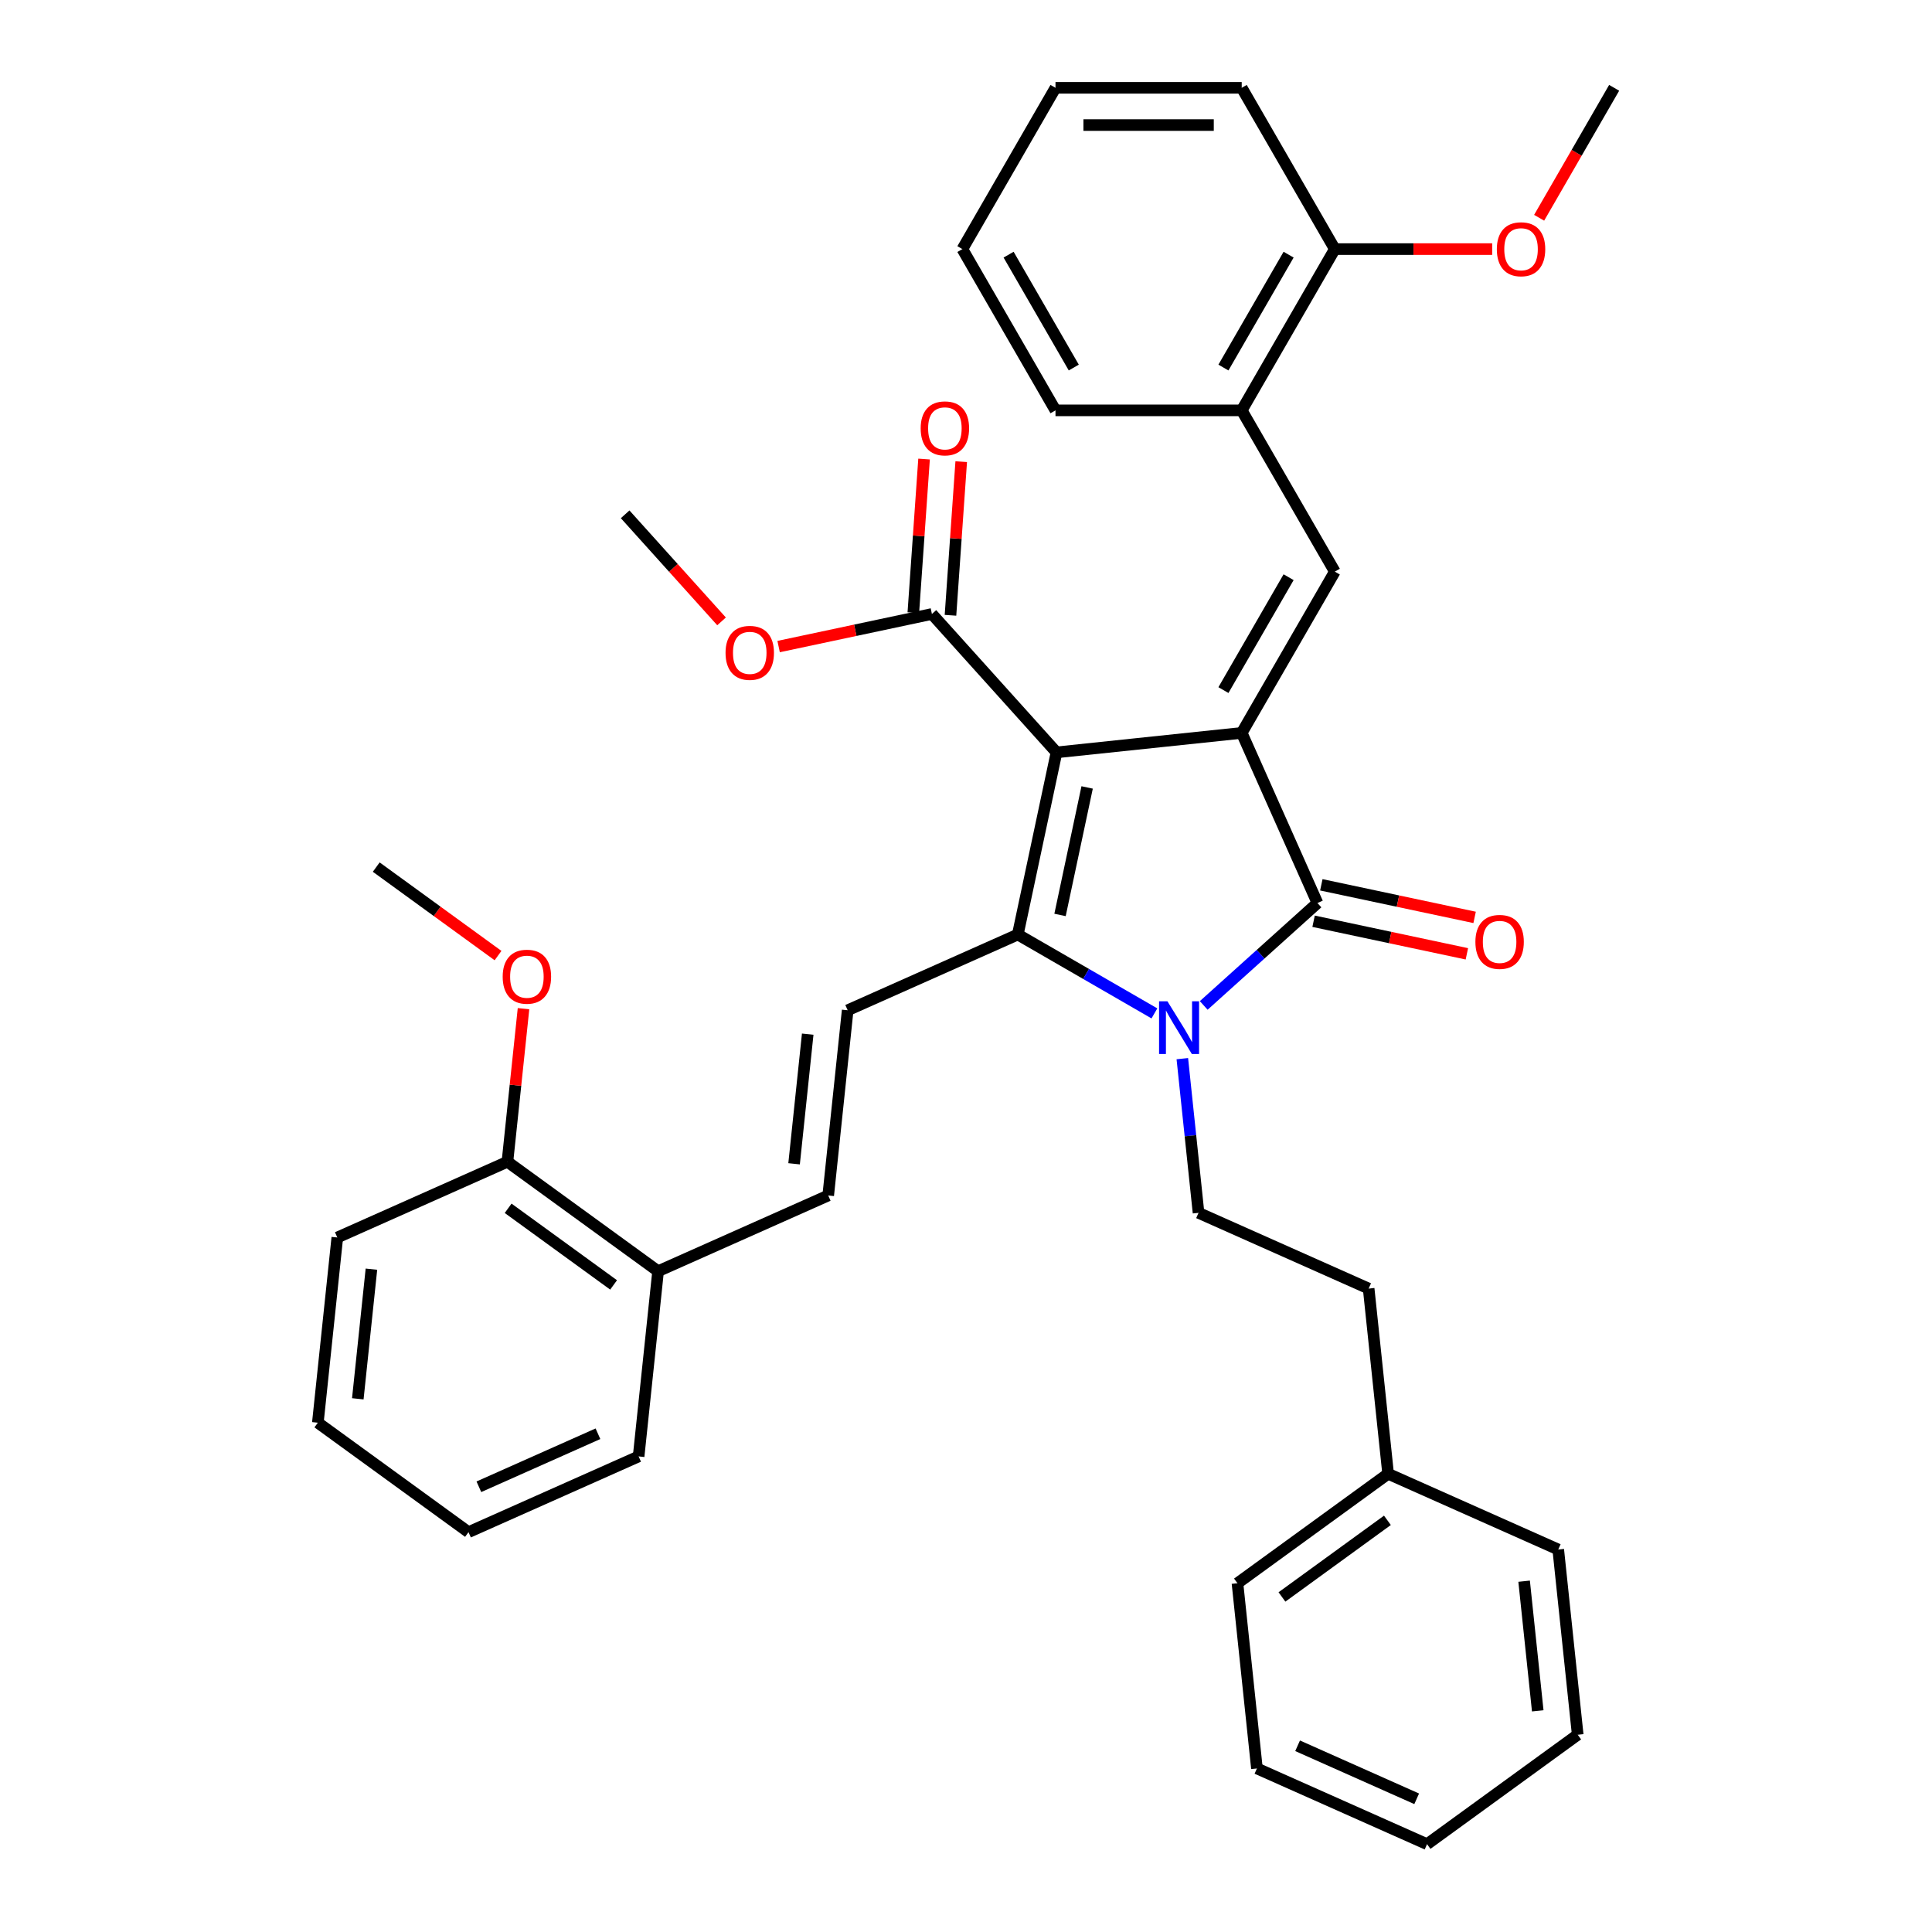<?xml version='1.0' encoding='iso-8859-1'?>
<svg version='1.1' baseProfile='full'
              xmlns='http://www.w3.org/2000/svg'
                      xmlns:rdkit='http://www.rdkit.org/xml'
                      xmlns:xlink='http://www.w3.org/1999/xlink'
                  xml:space='preserve'
width='1000px' height='1000px' viewBox='0 0 1000 1000'>
<!-- END OF HEADER -->
<rect style='opacity:1.0;fill:#FFFFFF;stroke:none' width='1000' height='1000' x='0' y='0'> </rect>
<path class='bond-0' d='M 546.849,389.427 L 642.709,379.352' style='fill:none;fill-rule:evenodd;stroke:#000000;stroke-width:6px;stroke-linecap:butt;stroke-linejoin:miter;stroke-opacity:1' />
<path class='bond-1' d='M 546.849,389.427 L 526.809,483.708' style='fill:none;fill-rule:evenodd;stroke:#000000;stroke-width:6px;stroke-linecap:butt;stroke-linejoin:miter;stroke-opacity:1' />
<path class='bond-1' d='M 562.7,407.577 L 548.671,473.574' style='fill:none;fill-rule:evenodd;stroke:#000000;stroke-width:6px;stroke-linecap:butt;stroke-linejoin:miter;stroke-opacity:1' />
<path class='bond-6' d='M 546.849,389.427 L 482.353,317.797' style='fill:none;fill-rule:evenodd;stroke:#000000;stroke-width:6px;stroke-linecap:butt;stroke-linejoin:miter;stroke-opacity:1' />
<path class='bond-3' d='M 642.709,379.352 L 681.913,467.406' style='fill:none;fill-rule:evenodd;stroke:#000000;stroke-width:6px;stroke-linecap:butt;stroke-linejoin:miter;stroke-opacity:1' />
<path class='bond-4' d='M 642.709,379.352 L 690.903,295.877' style='fill:none;fill-rule:evenodd;stroke:#000000;stroke-width:6px;stroke-linecap:butt;stroke-linejoin:miter;stroke-opacity:1' />
<path class='bond-4' d='M 633.243,357.192 L 666.979,298.76' style='fill:none;fill-rule:evenodd;stroke:#000000;stroke-width:6px;stroke-linecap:butt;stroke-linejoin:miter;stroke-opacity:1' />
<path class='bond-2' d='M 526.809,483.708 L 562.165,504.121' style='fill:none;fill-rule:evenodd;stroke:#000000;stroke-width:6px;stroke-linecap:butt;stroke-linejoin:miter;stroke-opacity:1' />
<path class='bond-2' d='M 562.165,504.121 L 597.522,524.534' style='fill:none;fill-rule:evenodd;stroke:#0000FF;stroke-width:6px;stroke-linecap:butt;stroke-linejoin:miter;stroke-opacity:1' />
<path class='bond-5' d='M 526.809,483.708 L 438.755,522.913' style='fill:none;fill-rule:evenodd;stroke:#000000;stroke-width:6px;stroke-linecap:butt;stroke-linejoin:miter;stroke-opacity:1' />
<path class='bond-8' d='M 611.971,547.96 L 616.165,587.861' style='fill:none;fill-rule:evenodd;stroke:#0000FF;stroke-width:6px;stroke-linecap:butt;stroke-linejoin:miter;stroke-opacity:1' />
<path class='bond-8' d='M 616.165,587.861 L 620.359,627.762' style='fill:none;fill-rule:evenodd;stroke:#000000;stroke-width:6px;stroke-linecap:butt;stroke-linejoin:miter;stroke-opacity:1' />
<path class='bond-36' d='M 623.045,520.411 L 652.479,493.909' style='fill:none;fill-rule:evenodd;stroke:#0000FF;stroke-width:6px;stroke-linecap:butt;stroke-linejoin:miter;stroke-opacity:1' />
<path class='bond-36' d='M 652.479,493.909 L 681.913,467.406' style='fill:none;fill-rule:evenodd;stroke:#000000;stroke-width:6px;stroke-linecap:butt;stroke-linejoin:miter;stroke-opacity:1' />
<path class='bond-10' d='M 679.909,476.834 L 719.58,485.267' style='fill:none;fill-rule:evenodd;stroke:#000000;stroke-width:6px;stroke-linecap:butt;stroke-linejoin:miter;stroke-opacity:1' />
<path class='bond-10' d='M 719.58,485.267 L 759.251,493.699' style='fill:none;fill-rule:evenodd;stroke:#FF0000;stroke-width:6px;stroke-linecap:butt;stroke-linejoin:miter;stroke-opacity:1' />
<path class='bond-10' d='M 683.917,457.978 L 723.588,466.41' style='fill:none;fill-rule:evenodd;stroke:#000000;stroke-width:6px;stroke-linecap:butt;stroke-linejoin:miter;stroke-opacity:1' />
<path class='bond-10' d='M 723.588,466.41 L 763.259,474.842' style='fill:none;fill-rule:evenodd;stroke:#FF0000;stroke-width:6px;stroke-linecap:butt;stroke-linejoin:miter;stroke-opacity:1' />
<path class='bond-9' d='M 690.903,295.877 L 642.709,212.403' style='fill:none;fill-rule:evenodd;stroke:#000000;stroke-width:6px;stroke-linecap:butt;stroke-linejoin:miter;stroke-opacity:1' />
<path class='bond-7' d='M 438.755,522.913 L 428.679,618.772' style='fill:none;fill-rule:evenodd;stroke:#000000;stroke-width:6px;stroke-linecap:butt;stroke-linejoin:miter;stroke-opacity:1' />
<path class='bond-7' d='M 418.071,535.277 L 411.019,602.378' style='fill:none;fill-rule:evenodd;stroke:#000000;stroke-width:6px;stroke-linecap:butt;stroke-linejoin:miter;stroke-opacity:1' />
<path class='bond-12' d='M 491.969,318.469 L 494.747,278.71' style='fill:none;fill-rule:evenodd;stroke:#000000;stroke-width:6px;stroke-linecap:butt;stroke-linejoin:miter;stroke-opacity:1' />
<path class='bond-12' d='M 494.747,278.71 L 497.525,238.952' style='fill:none;fill-rule:evenodd;stroke:#FF0000;stroke-width:6px;stroke-linecap:butt;stroke-linejoin:miter;stroke-opacity:1' />
<path class='bond-12' d='M 472.738,317.125 L 475.516,277.366' style='fill:none;fill-rule:evenodd;stroke:#000000;stroke-width:6px;stroke-linecap:butt;stroke-linejoin:miter;stroke-opacity:1' />
<path class='bond-12' d='M 475.516,277.366 L 478.294,237.608' style='fill:none;fill-rule:evenodd;stroke:#FF0000;stroke-width:6px;stroke-linecap:butt;stroke-linejoin:miter;stroke-opacity:1' />
<path class='bond-16' d='M 482.353,317.797 L 442.683,326.229' style='fill:none;fill-rule:evenodd;stroke:#000000;stroke-width:6px;stroke-linecap:butt;stroke-linejoin:miter;stroke-opacity:1' />
<path class='bond-16' d='M 442.683,326.229 L 403.012,334.661' style='fill:none;fill-rule:evenodd;stroke:#FF0000;stroke-width:6px;stroke-linecap:butt;stroke-linejoin:miter;stroke-opacity:1' />
<path class='bond-11' d='M 428.679,618.772 L 340.625,657.977' style='fill:none;fill-rule:evenodd;stroke:#000000;stroke-width:6px;stroke-linecap:butt;stroke-linejoin:miter;stroke-opacity:1' />
<path class='bond-15' d='M 620.359,627.762 L 708.413,666.966' style='fill:none;fill-rule:evenodd;stroke:#000000;stroke-width:6px;stroke-linecap:butt;stroke-linejoin:miter;stroke-opacity:1' />
<path class='bond-13' d='M 642.709,212.403 L 690.903,128.929' style='fill:none;fill-rule:evenodd;stroke:#000000;stroke-width:6px;stroke-linecap:butt;stroke-linejoin:miter;stroke-opacity:1' />
<path class='bond-13' d='M 633.243,190.243 L 666.979,131.811' style='fill:none;fill-rule:evenodd;stroke:#000000;stroke-width:6px;stroke-linecap:butt;stroke-linejoin:miter;stroke-opacity:1' />
<path class='bond-20' d='M 642.709,212.403 L 546.321,212.403' style='fill:none;fill-rule:evenodd;stroke:#000000;stroke-width:6px;stroke-linecap:butt;stroke-linejoin:miter;stroke-opacity:1' />
<path class='bond-14' d='M 340.625,657.977 L 262.645,601.322' style='fill:none;fill-rule:evenodd;stroke:#000000;stroke-width:6px;stroke-linecap:butt;stroke-linejoin:miter;stroke-opacity:1' />
<path class='bond-14' d='M 317.597,665.074 L 263.011,625.416' style='fill:none;fill-rule:evenodd;stroke:#000000;stroke-width:6px;stroke-linecap:butt;stroke-linejoin:miter;stroke-opacity:1' />
<path class='bond-21' d='M 340.625,657.977 L 330.549,753.837' style='fill:none;fill-rule:evenodd;stroke:#000000;stroke-width:6px;stroke-linecap:butt;stroke-linejoin:miter;stroke-opacity:1' />
<path class='bond-17' d='M 690.903,128.929 L 731.627,128.929' style='fill:none;fill-rule:evenodd;stroke:#000000;stroke-width:6px;stroke-linecap:butt;stroke-linejoin:miter;stroke-opacity:1' />
<path class='bond-17' d='M 731.627,128.929 L 772.351,128.929' style='fill:none;fill-rule:evenodd;stroke:#FF0000;stroke-width:6px;stroke-linecap:butt;stroke-linejoin:miter;stroke-opacity:1' />
<path class='bond-22' d='M 690.903,128.929 L 642.709,45.455' style='fill:none;fill-rule:evenodd;stroke:#000000;stroke-width:6px;stroke-linecap:butt;stroke-linejoin:miter;stroke-opacity:1' />
<path class='bond-18' d='M 262.645,601.322 L 266.809,561.71' style='fill:none;fill-rule:evenodd;stroke:#000000;stroke-width:6px;stroke-linecap:butt;stroke-linejoin:miter;stroke-opacity:1' />
<path class='bond-18' d='M 266.809,561.71 L 270.972,522.098' style='fill:none;fill-rule:evenodd;stroke:#FF0000;stroke-width:6px;stroke-linecap:butt;stroke-linejoin:miter;stroke-opacity:1' />
<path class='bond-23' d='M 262.645,601.322 L 174.591,640.526' style='fill:none;fill-rule:evenodd;stroke:#000000;stroke-width:6px;stroke-linecap:butt;stroke-linejoin:miter;stroke-opacity:1' />
<path class='bond-19' d='M 708.413,666.966 L 718.488,762.826' style='fill:none;fill-rule:evenodd;stroke:#000000;stroke-width:6px;stroke-linecap:butt;stroke-linejoin:miter;stroke-opacity:1' />
<path class='bond-24' d='M 373.474,321.624 L 348.525,293.916' style='fill:none;fill-rule:evenodd;stroke:#FF0000;stroke-width:6px;stroke-linecap:butt;stroke-linejoin:miter;stroke-opacity:1' />
<path class='bond-24' d='M 348.525,293.916 L 323.576,266.207' style='fill:none;fill-rule:evenodd;stroke:#000000;stroke-width:6px;stroke-linecap:butt;stroke-linejoin:miter;stroke-opacity:1' />
<path class='bond-25' d='M 796.651,112.716 L 816.068,79.085' style='fill:none;fill-rule:evenodd;stroke:#FF0000;stroke-width:6px;stroke-linecap:butt;stroke-linejoin:miter;stroke-opacity:1' />
<path class='bond-25' d='M 816.068,79.085 L 835.485,45.455' style='fill:none;fill-rule:evenodd;stroke:#000000;stroke-width:6px;stroke-linecap:butt;stroke-linejoin:miter;stroke-opacity:1' />
<path class='bond-26' d='M 257.781,494.607 L 226.261,471.707' style='fill:none;fill-rule:evenodd;stroke:#FF0000;stroke-width:6px;stroke-linecap:butt;stroke-linejoin:miter;stroke-opacity:1' />
<path class='bond-26' d='M 226.261,471.707 L 194.741,448.806' style='fill:none;fill-rule:evenodd;stroke:#000000;stroke-width:6px;stroke-linecap:butt;stroke-linejoin:miter;stroke-opacity:1' />
<path class='bond-27' d='M 718.488,762.826 L 640.509,819.481' style='fill:none;fill-rule:evenodd;stroke:#000000;stroke-width:6px;stroke-linecap:butt;stroke-linejoin:miter;stroke-opacity:1' />
<path class='bond-27' d='M 718.123,786.92 L 663.537,826.579' style='fill:none;fill-rule:evenodd;stroke:#000000;stroke-width:6px;stroke-linecap:butt;stroke-linejoin:miter;stroke-opacity:1' />
<path class='bond-28' d='M 718.488,762.826 L 806.543,802.03' style='fill:none;fill-rule:evenodd;stroke:#000000;stroke-width:6px;stroke-linecap:butt;stroke-linejoin:miter;stroke-opacity:1' />
<path class='bond-29' d='M 546.321,212.403 L 498.127,128.929' style='fill:none;fill-rule:evenodd;stroke:#000000;stroke-width:6px;stroke-linecap:butt;stroke-linejoin:miter;stroke-opacity:1' />
<path class='bond-29' d='M 555.787,190.243 L 522.051,131.811' style='fill:none;fill-rule:evenodd;stroke:#000000;stroke-width:6px;stroke-linecap:butt;stroke-linejoin:miter;stroke-opacity:1' />
<path class='bond-30' d='M 330.549,753.837 L 242.495,793.041' style='fill:none;fill-rule:evenodd;stroke:#000000;stroke-width:6px;stroke-linecap:butt;stroke-linejoin:miter;stroke-opacity:1' />
<path class='bond-30' d='M 309.5,742.106 L 247.862,769.549' style='fill:none;fill-rule:evenodd;stroke:#000000;stroke-width:6px;stroke-linecap:butt;stroke-linejoin:miter;stroke-opacity:1' />
<path class='bond-37' d='M 642.709,45.455 L 546.321,45.455' style='fill:none;fill-rule:evenodd;stroke:#000000;stroke-width:6px;stroke-linecap:butt;stroke-linejoin:miter;stroke-opacity:1' />
<path class='bond-37' d='M 628.251,64.732 L 560.779,64.732' style='fill:none;fill-rule:evenodd;stroke:#000000;stroke-width:6px;stroke-linecap:butt;stroke-linejoin:miter;stroke-opacity:1' />
<path class='bond-38' d='M 174.591,640.526 L 164.515,736.386' style='fill:none;fill-rule:evenodd;stroke:#000000;stroke-width:6px;stroke-linecap:butt;stroke-linejoin:miter;stroke-opacity:1' />
<path class='bond-38' d='M 192.251,656.92 L 185.199,724.022' style='fill:none;fill-rule:evenodd;stroke:#000000;stroke-width:6px;stroke-linecap:butt;stroke-linejoin:miter;stroke-opacity:1' />
<path class='bond-33' d='M 640.509,819.481 L 650.584,915.341' style='fill:none;fill-rule:evenodd;stroke:#000000;stroke-width:6px;stroke-linecap:butt;stroke-linejoin:miter;stroke-opacity:1' />
<path class='bond-34' d='M 806.543,802.03 L 816.618,897.89' style='fill:none;fill-rule:evenodd;stroke:#000000;stroke-width:6px;stroke-linecap:butt;stroke-linejoin:miter;stroke-opacity:1' />
<path class='bond-34' d='M 788.882,818.424 L 795.935,885.526' style='fill:none;fill-rule:evenodd;stroke:#000000;stroke-width:6px;stroke-linecap:butt;stroke-linejoin:miter;stroke-opacity:1' />
<path class='bond-31' d='M 498.127,128.929 L 546.321,45.455' style='fill:none;fill-rule:evenodd;stroke:#000000;stroke-width:6px;stroke-linecap:butt;stroke-linejoin:miter;stroke-opacity:1' />
<path class='bond-32' d='M 242.495,793.041 L 164.515,736.386' style='fill:none;fill-rule:evenodd;stroke:#000000;stroke-width:6px;stroke-linecap:butt;stroke-linejoin:miter;stroke-opacity:1' />
<path class='bond-39' d='M 650.584,915.341 L 738.639,954.545' style='fill:none;fill-rule:evenodd;stroke:#000000;stroke-width:6px;stroke-linecap:butt;stroke-linejoin:miter;stroke-opacity:1' />
<path class='bond-39' d='M 671.634,903.611 L 733.272,931.054' style='fill:none;fill-rule:evenodd;stroke:#000000;stroke-width:6px;stroke-linecap:butt;stroke-linejoin:miter;stroke-opacity:1' />
<path class='bond-35' d='M 816.618,897.89 L 738.639,954.545' style='fill:none;fill-rule:evenodd;stroke:#000000;stroke-width:6px;stroke-linecap:butt;stroke-linejoin:miter;stroke-opacity:1' />
<path  class='atom-3' d='M 604.249 518.254
L 613.194 532.712
Q 614.081 534.138, 615.508 536.721
Q 616.934 539.305, 617.011 539.459
L 617.011 518.254
L 620.635 518.254
L 620.635 545.551
L 616.896 545.551
L 607.295 529.743
Q 606.177 527.892, 604.982 525.772
Q 603.825 523.651, 603.478 522.996
L 603.478 545.551
L 599.931 545.551
L 599.931 518.254
L 604.249 518.254
' fill='#0000FF'/>
<path  class='atom-11' d='M 763.664 487.523
Q 763.664 480.969, 766.903 477.306
Q 770.142 473.644, 776.195 473.644
Q 782.248 473.644, 785.487 477.306
Q 788.725 480.969, 788.725 487.523
Q 788.725 494.155, 785.448 497.933
Q 782.171 501.673, 776.195 501.673
Q 770.18 501.673, 766.903 497.933
Q 763.664 494.193, 763.664 487.523
M 776.195 498.589
Q 780.359 498.589, 782.595 495.813
Q 784.87 492.998, 784.87 487.523
Q 784.87 482.164, 782.595 479.465
Q 780.359 476.728, 776.195 476.728
Q 772.031 476.728, 769.756 479.427
Q 767.52 482.126, 767.52 487.523
Q 767.52 493.037, 769.756 495.813
Q 772.031 498.589, 776.195 498.589
' fill='#FF0000'/>
<path  class='atom-13' d='M 476.541 221.721
Q 476.541 215.166, 479.78 211.503
Q 483.019 207.841, 489.072 207.841
Q 495.125 207.841, 498.364 211.503
Q 501.602 215.166, 501.602 221.721
Q 501.602 228.352, 498.325 232.13
Q 495.048 235.87, 489.072 235.87
Q 483.057 235.87, 479.78 232.13
Q 476.541 228.391, 476.541 221.721
M 489.072 232.786
Q 493.236 232.786, 495.472 230.01
Q 497.747 227.195, 497.747 221.721
Q 497.747 216.361, 495.472 213.662
Q 493.236 210.925, 489.072 210.925
Q 484.908 210.925, 482.633 213.624
Q 480.397 216.323, 480.397 221.721
Q 480.397 227.234, 482.633 230.01
Q 484.908 232.786, 489.072 232.786
' fill='#FF0000'/>
<path  class='atom-17' d='M 375.541 337.914
Q 375.541 331.36, 378.78 327.697
Q 382.019 324.034, 388.072 324.034
Q 394.125 324.034, 397.364 327.697
Q 400.602 331.36, 400.602 337.914
Q 400.602 344.545, 397.325 348.324
Q 394.048 352.064, 388.072 352.064
Q 382.057 352.064, 378.78 348.324
Q 375.541 344.584, 375.541 337.914
M 388.072 348.979
Q 392.236 348.979, 394.472 346.203
Q 396.747 343.389, 396.747 337.914
Q 396.747 332.555, 394.472 329.856
Q 392.236 327.119, 388.072 327.119
Q 383.908 327.119, 381.633 329.817
Q 379.397 332.516, 379.397 337.914
Q 379.397 343.427, 381.633 346.203
Q 383.908 348.979, 388.072 348.979
' fill='#FF0000'/>
<path  class='atom-18' d='M 774.76 129.006
Q 774.76 122.452, 777.999 118.789
Q 781.237 115.126, 787.291 115.126
Q 793.344 115.126, 796.582 118.789
Q 799.821 122.452, 799.821 129.006
Q 799.821 135.637, 796.544 139.416
Q 793.267 143.156, 787.291 143.156
Q 781.276 143.156, 777.999 139.416
Q 774.76 135.676, 774.76 129.006
M 787.291 140.071
Q 791.455 140.071, 793.691 137.295
Q 795.966 134.481, 795.966 129.006
Q 795.966 123.647, 793.691 120.948
Q 791.455 118.21, 787.291 118.21
Q 783.127 118.21, 780.852 120.909
Q 778.616 123.608, 778.616 129.006
Q 778.616 134.519, 780.852 137.295
Q 783.127 140.071, 787.291 140.071
' fill='#FF0000'/>
<path  class='atom-19' d='M 260.19 505.539
Q 260.19 498.985, 263.429 495.322
Q 266.667 491.659, 272.721 491.659
Q 278.774 491.659, 282.012 495.322
Q 285.251 498.985, 285.251 505.539
Q 285.251 512.17, 281.974 515.949
Q 278.697 519.689, 272.721 519.689
Q 266.706 519.689, 263.429 515.949
Q 260.19 512.209, 260.19 505.539
M 272.721 516.604
Q 276.885 516.604, 279.121 513.828
Q 281.396 511.014, 281.396 505.539
Q 281.396 500.18, 279.121 497.481
Q 276.885 494.743, 272.721 494.743
Q 268.557 494.743, 266.282 497.442
Q 264.046 500.141, 264.046 505.539
Q 264.046 511.052, 266.282 513.828
Q 268.557 516.604, 272.721 516.604
' fill='#FF0000'/>
</svg>

